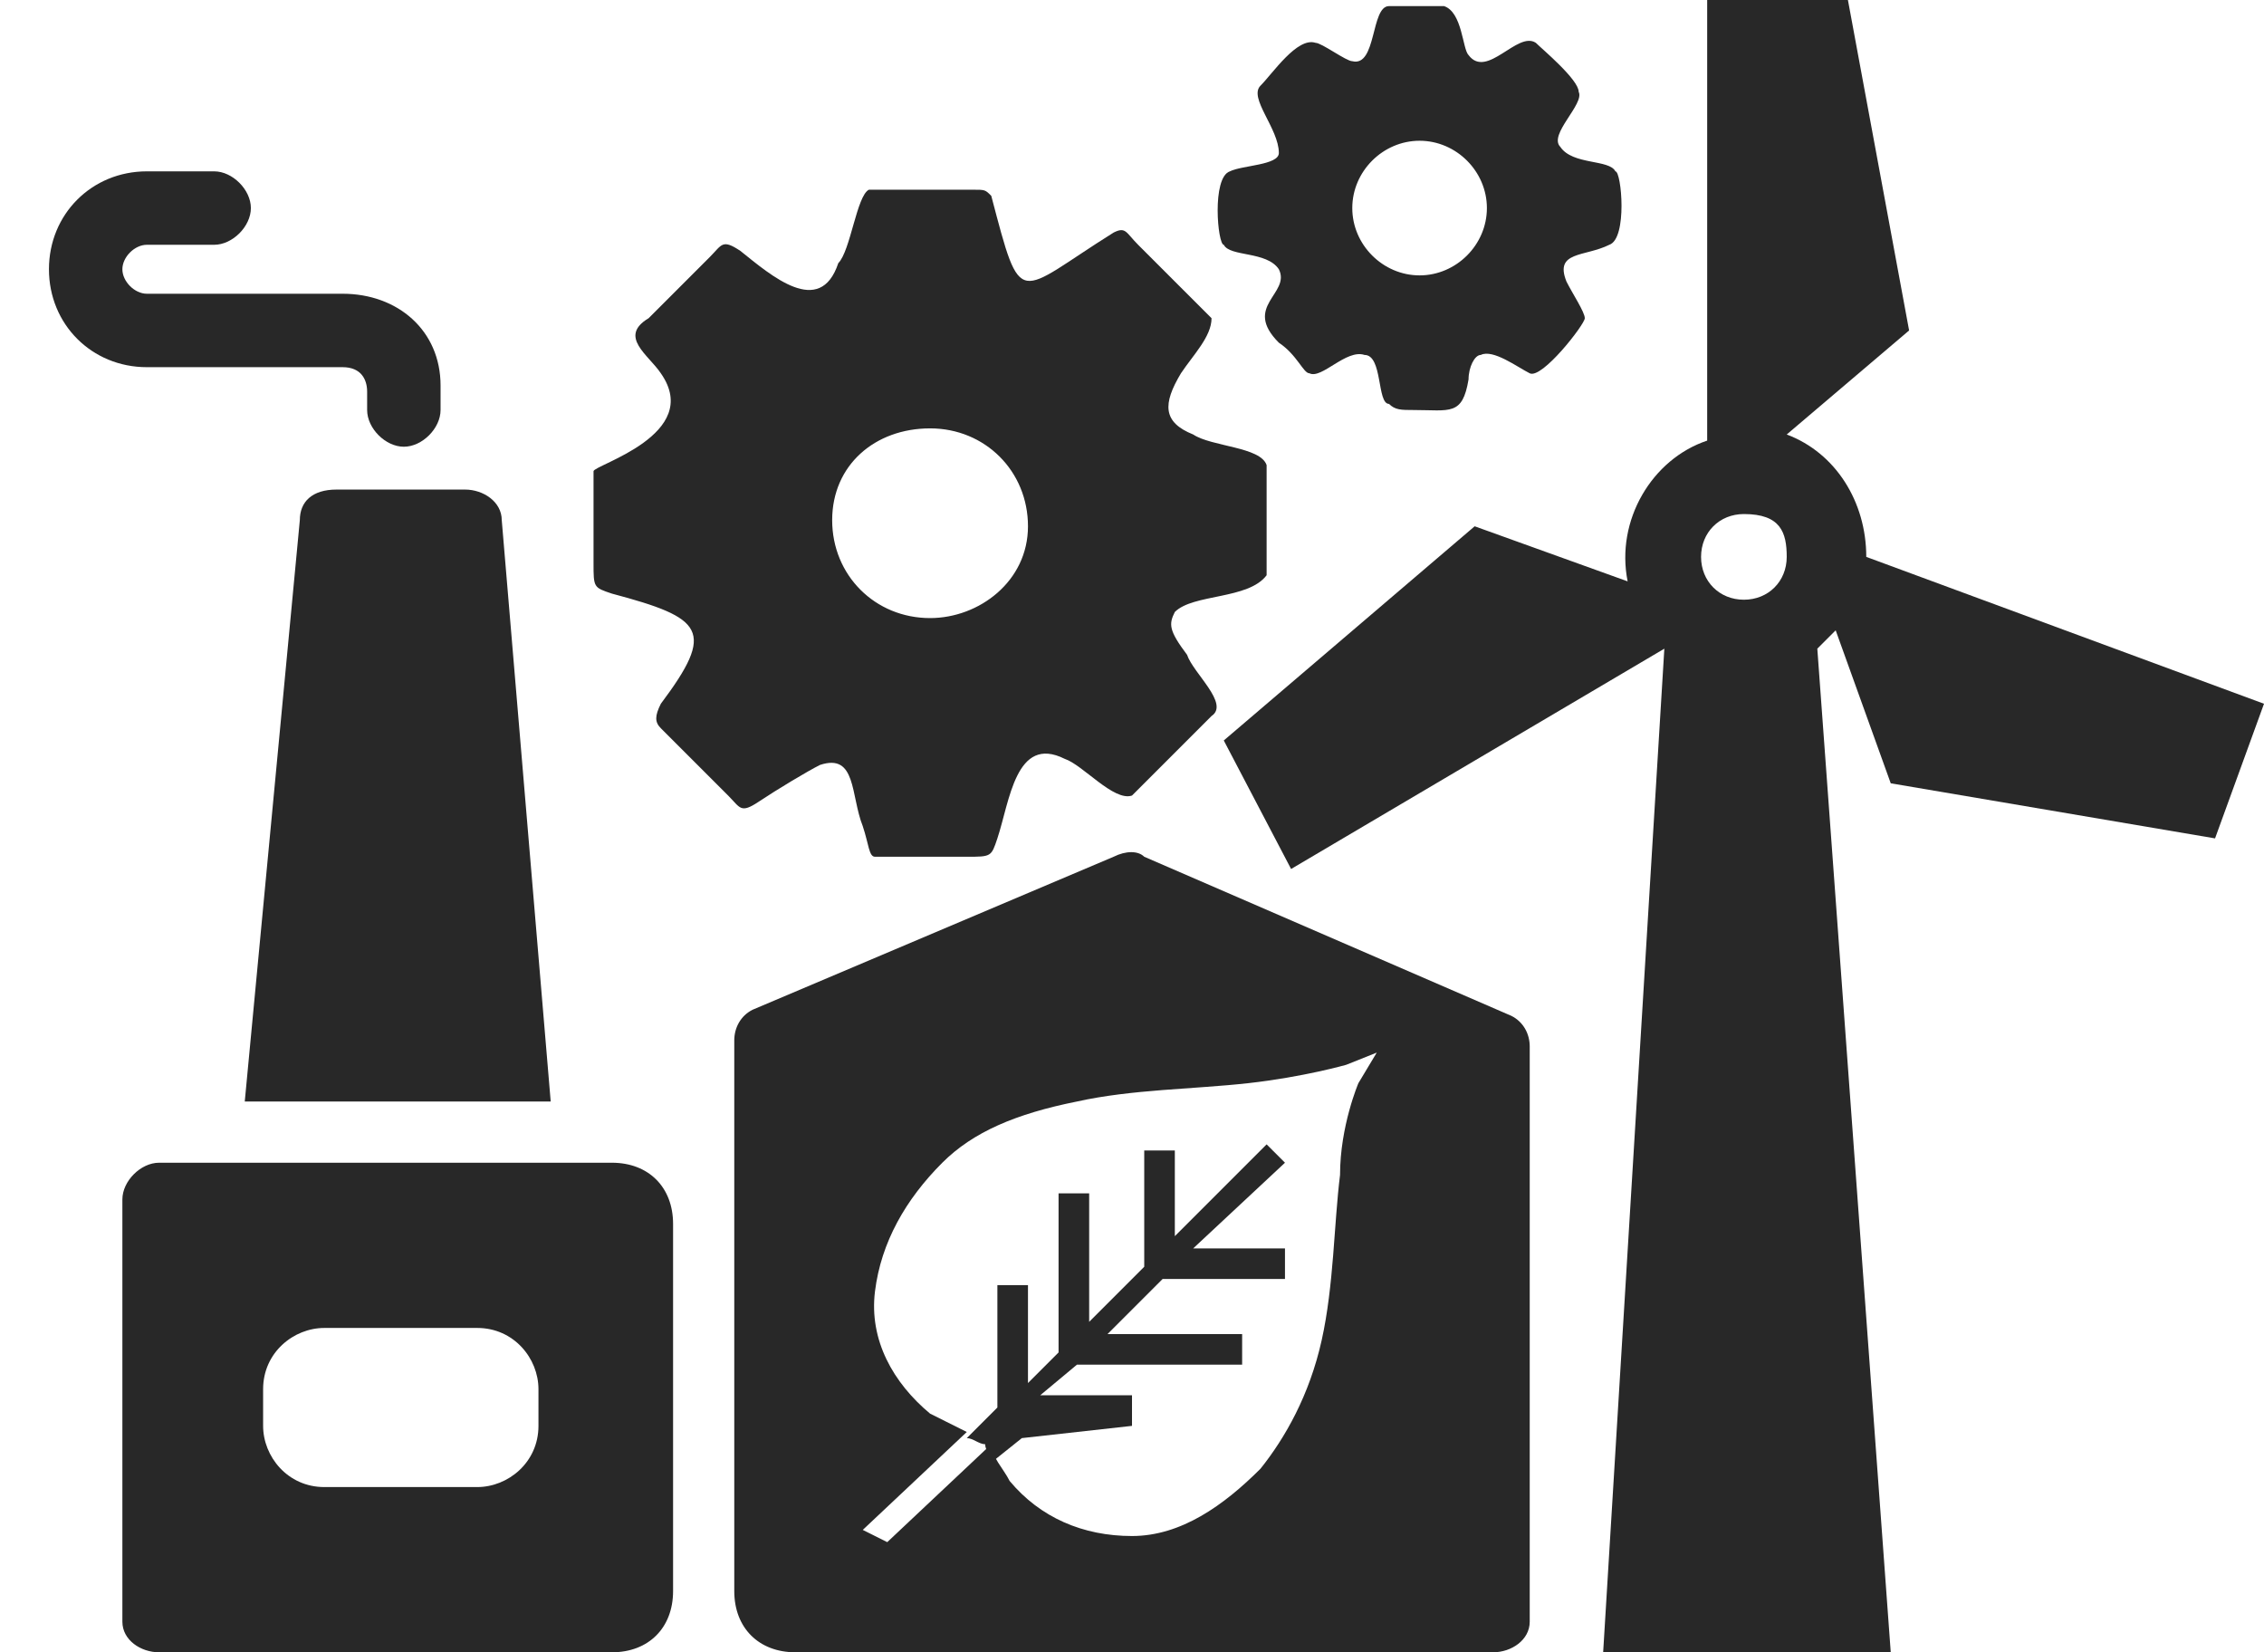 <?xml version="1.0" encoding="UTF-8"?>
<!-- Generator: Adobe Illustrator 28.0.0, SVG Export Plug-In . SVG Version: 6.00 Build 0)  -->
<svg version="1.1" id="Layer_1" xmlns="http://www.w3.org/2000/svg" xmlns:xlink="http://www.w3.org/1999/xlink" x="0px" y="0px" viewBox="0 0 37 27" style="enable-background:new 0 0 37 27;" xml:space="preserve">
<style type="text/css">
	.st0{fill-rule:evenodd;clip-rule:evenodd;fill:#282828;}
	.st1{fill:#282828;}
</style>
<g>
	<path class="st0" d="M29.2,9.1c0,0.4-0.3,0.7-0.7,0.7c-0.4,0-0.7-0.3-0.7-0.7s0.3-0.7,0.7-0.7C29.1,8.4,29.2,8.7,29.2,9.1z    M27.2,10.6l-1,16.4h4.7l-1.2-16.4c0.1-0.1,0.2-0.2,0.3-0.3l0.9,2.5l5.3,0.9l0.8-2.2l-6.5-2.4c0-0.9-0.5-1.7-1.3-2l2-1.7l-1-5.4   h-2.3v7.2c-0.9,0.3-1.5,1.3-1.3,2.3l-2.5-0.9L20,12.1l1.1,2.1L27.2,10.6L27.2,10.6L27.2,10.6z"/>
</g>
<g>
	<path class="st1" d="M18.5,23.3v-0.5H17l0.6-0.5h2.7v-0.5h-2.2l0.9-0.9h2v-0.5h-1.5L21,19l-0.3-0.3l-1.5,1.5v-1.4h-0.5v1.9   l-0.9,0.9v-2.1h-0.5v2.6l-0.5,0.5V21h-0.5v2l-0.5,0.5c0.1,0,0.2,0.1,0.3,0.1c0,0.1,0.1,0.2,0.1,0.3l0.5-0.4L18.5,23.3L18.5,23.3z"/>
</g>
<g>
	<path class="st1" d="M24.7,16.6l-6-2.6c-0.1-0.1-0.3-0.1-0.5,0l-5.9,2.5C12.1,16.6,12,16.8,12,17v9c0,0.6,0.4,1,1,1h11.4   c0.3,0,0.6-0.2,0.6-0.5v-9.4C25,16.9,24.9,16.7,24.7,16.6L24.7,16.6z M22.2,17.7c0,0-0.3,0.7-0.3,1.5c-0.1,0.8-0.1,1.8-0.3,2.7   c-0.2,0.9-0.6,1.6-1,2.1c-0.6,0.6-1.3,1.1-2.1,1.1c-0.8,0-1.5-0.3-2-0.9c-0.1-0.2-0.3-0.4-0.3-0.6l-1.7,1.6L14.1,25l1.7-1.6   c-0.2-0.1-0.4-0.2-0.6-0.3c-0.6-0.5-1-1.2-0.9-2s0.5-1.5,1.1-2.1c0.5-0.5,1.2-0.8,2.2-1c0.9-0.2,1.9-0.2,2.8-0.3   c0.9-0.1,1.6-0.3,1.6-0.3l0.5-0.2L22.2,17.7z"/>
</g>
<g>
	<path class="st1" d="M2.6,19C2.3,19,2,19.3,2,19.6v6.9C2,26.8,2.3,27,2.6,27H10c0.6,0,1-0.4,1-1v-6c0-0.6-0.4-1-1-1H2.6z M8.8,23.3   c0,0.6-0.5,1-1,1H5.3c-0.6,0-1-0.5-1-1v-0.6c0-0.6,0.5-1,1-1h2.5c0.6,0,1,0.5,1,1V23.3z"/>
</g>
<g>
	<path class="st1" d="M8.2,8.5C8.2,8.2,7.9,8,7.6,8H5.5C5.1,8,4.9,8.2,4.9,8.5L4,18h5L8.2,8.5z"/>
	<path class="st1" d="M6,6.4v0.3C6,7,6.3,7.3,6.6,7.3c0.3,0,0.6-0.3,0.6-0.6V6.3c0-0.9-0.7-1.5-1.6-1.5H2.4C2.2,4.8,2,4.6,2,4.4   S2.2,4,2.4,4h1.1c0.3,0,0.6-0.3,0.6-0.6S3.8,2.8,3.5,2.8H2.4c-0.9,0-1.6,0.7-1.6,1.6S1.5,6,2.4,6h3.2C5.9,6,6,6.2,6,6.4z"/>
</g>
<path class="st1" d="M20.7,9.4c0-0.3,0-1.3,0-1.8c-0.1-0.3-0.9-0.3-1.2-0.5c-0.5-0.2-0.5-0.5-0.2-1c0.2-0.3,0.5-0.6,0.5-0.9  c-0.3-0.3-0.9-0.9-1.2-1.2c-0.2-0.2-0.2-0.3-0.4-0.2c-1.6,1-1.5,1.3-2-0.6c-0.1-0.1-0.1-0.1-0.3-0.1c-0.4,0-1.5,0-1.7,0  c-0.2,0.1-0.3,1-0.5,1.2c-0.3,0.9-1.1,0.2-1.6-0.2c-0.3-0.2-0.3-0.1-0.5,0.1c-0.3,0.3-0.7,0.7-1,1c-0.5,0.3,0,0.6,0.2,0.9  c0.7,1-1.1,1.5-1.1,1.6c0,0.2,0,1,0,1.5c0,0.4,0,0.4,0.3,0.5c1.5,0.4,1.7,0.6,0.8,1.8c-0.1,0.2-0.1,0.3,0,0.4  c0.2,0.2,0.8,0.8,1.1,1.1c0.2,0.2,0.2,0.3,0.5,0.1c0.3-0.2,0.8-0.5,1-0.6c0.6-0.2,0.5,0.5,0.7,1c0.1,0.3,0.1,0.5,0.2,0.5  c0.2,0,1,0,1.5,0c0.4,0,0.4,0,0.5-0.3c0.2-0.6,0.3-1.7,1.1-1.3c0.3,0.1,0.8,0.7,1.1,0.6c0.2-0.2,1-1,1.3-1.3c0.3-0.2-0.3-0.7-0.4-1  c-0.3-0.4-0.3-0.5-0.2-0.7C19.5,9.7,20.4,9.8,20.7,9.4z M15.2,10.1c-0.9,0-1.6-0.7-1.6-1.6S14.3,7,15.2,7s1.6,0.7,1.6,1.6  S16,10.1,15.2,10.1z"/>
<path class="st1" d="M26.4,2.8c-0.1-0.2-0.7-0.1-0.9-0.4c-0.2-0.2,0.4-0.7,0.3-0.9c0-0.2-0.6-0.7-0.7-0.8c-0.3-0.2-0.8,0.6-1.1,0.2  c-0.1-0.1-0.1-0.7-0.4-0.8c-0.1,0-0.8,0-0.9,0c-0.3,0-0.2,1-0.6,0.9c-0.1,0-0.5-0.3-0.6-0.3c-0.3-0.1-0.7,0.5-0.9,0.7  c-0.2,0.2,0.3,0.7,0.3,1.1c0,0.2-0.6,0.2-0.8,0.3C19.8,2.9,19.9,4,20,4c0.1,0.2,0.7,0.1,0.9,0.4c0.2,0.4-0.6,0.6,0,1.2  c0.3,0.2,0.4,0.5,0.5,0.5c0.2,0.1,0.6-0.4,0.9-0.3c0.3,0,0.2,0.8,0.4,0.8c0.1,0.1,0.2,0.1,0.4,0.1c0.6,0,0.8,0.1,0.9-0.5  c0-0.2,0.1-0.4,0.2-0.4C24.4,5.7,24.8,6,25,6.1c0.2,0.1,0.9-0.8,0.9-0.9c0-0.1-0.2-0.4-0.3-0.6c-0.2-0.5,0.3-0.4,0.7-0.6  C26.6,3.9,26.5,2.8,26.4,2.8z M23.2,4.5c-0.6,0-1.1-0.5-1.1-1.1s0.5-1.1,1.1-1.1s1.1,0.5,1.1,1.1S23.8,4.5,23.2,4.5z"/>
</svg>
